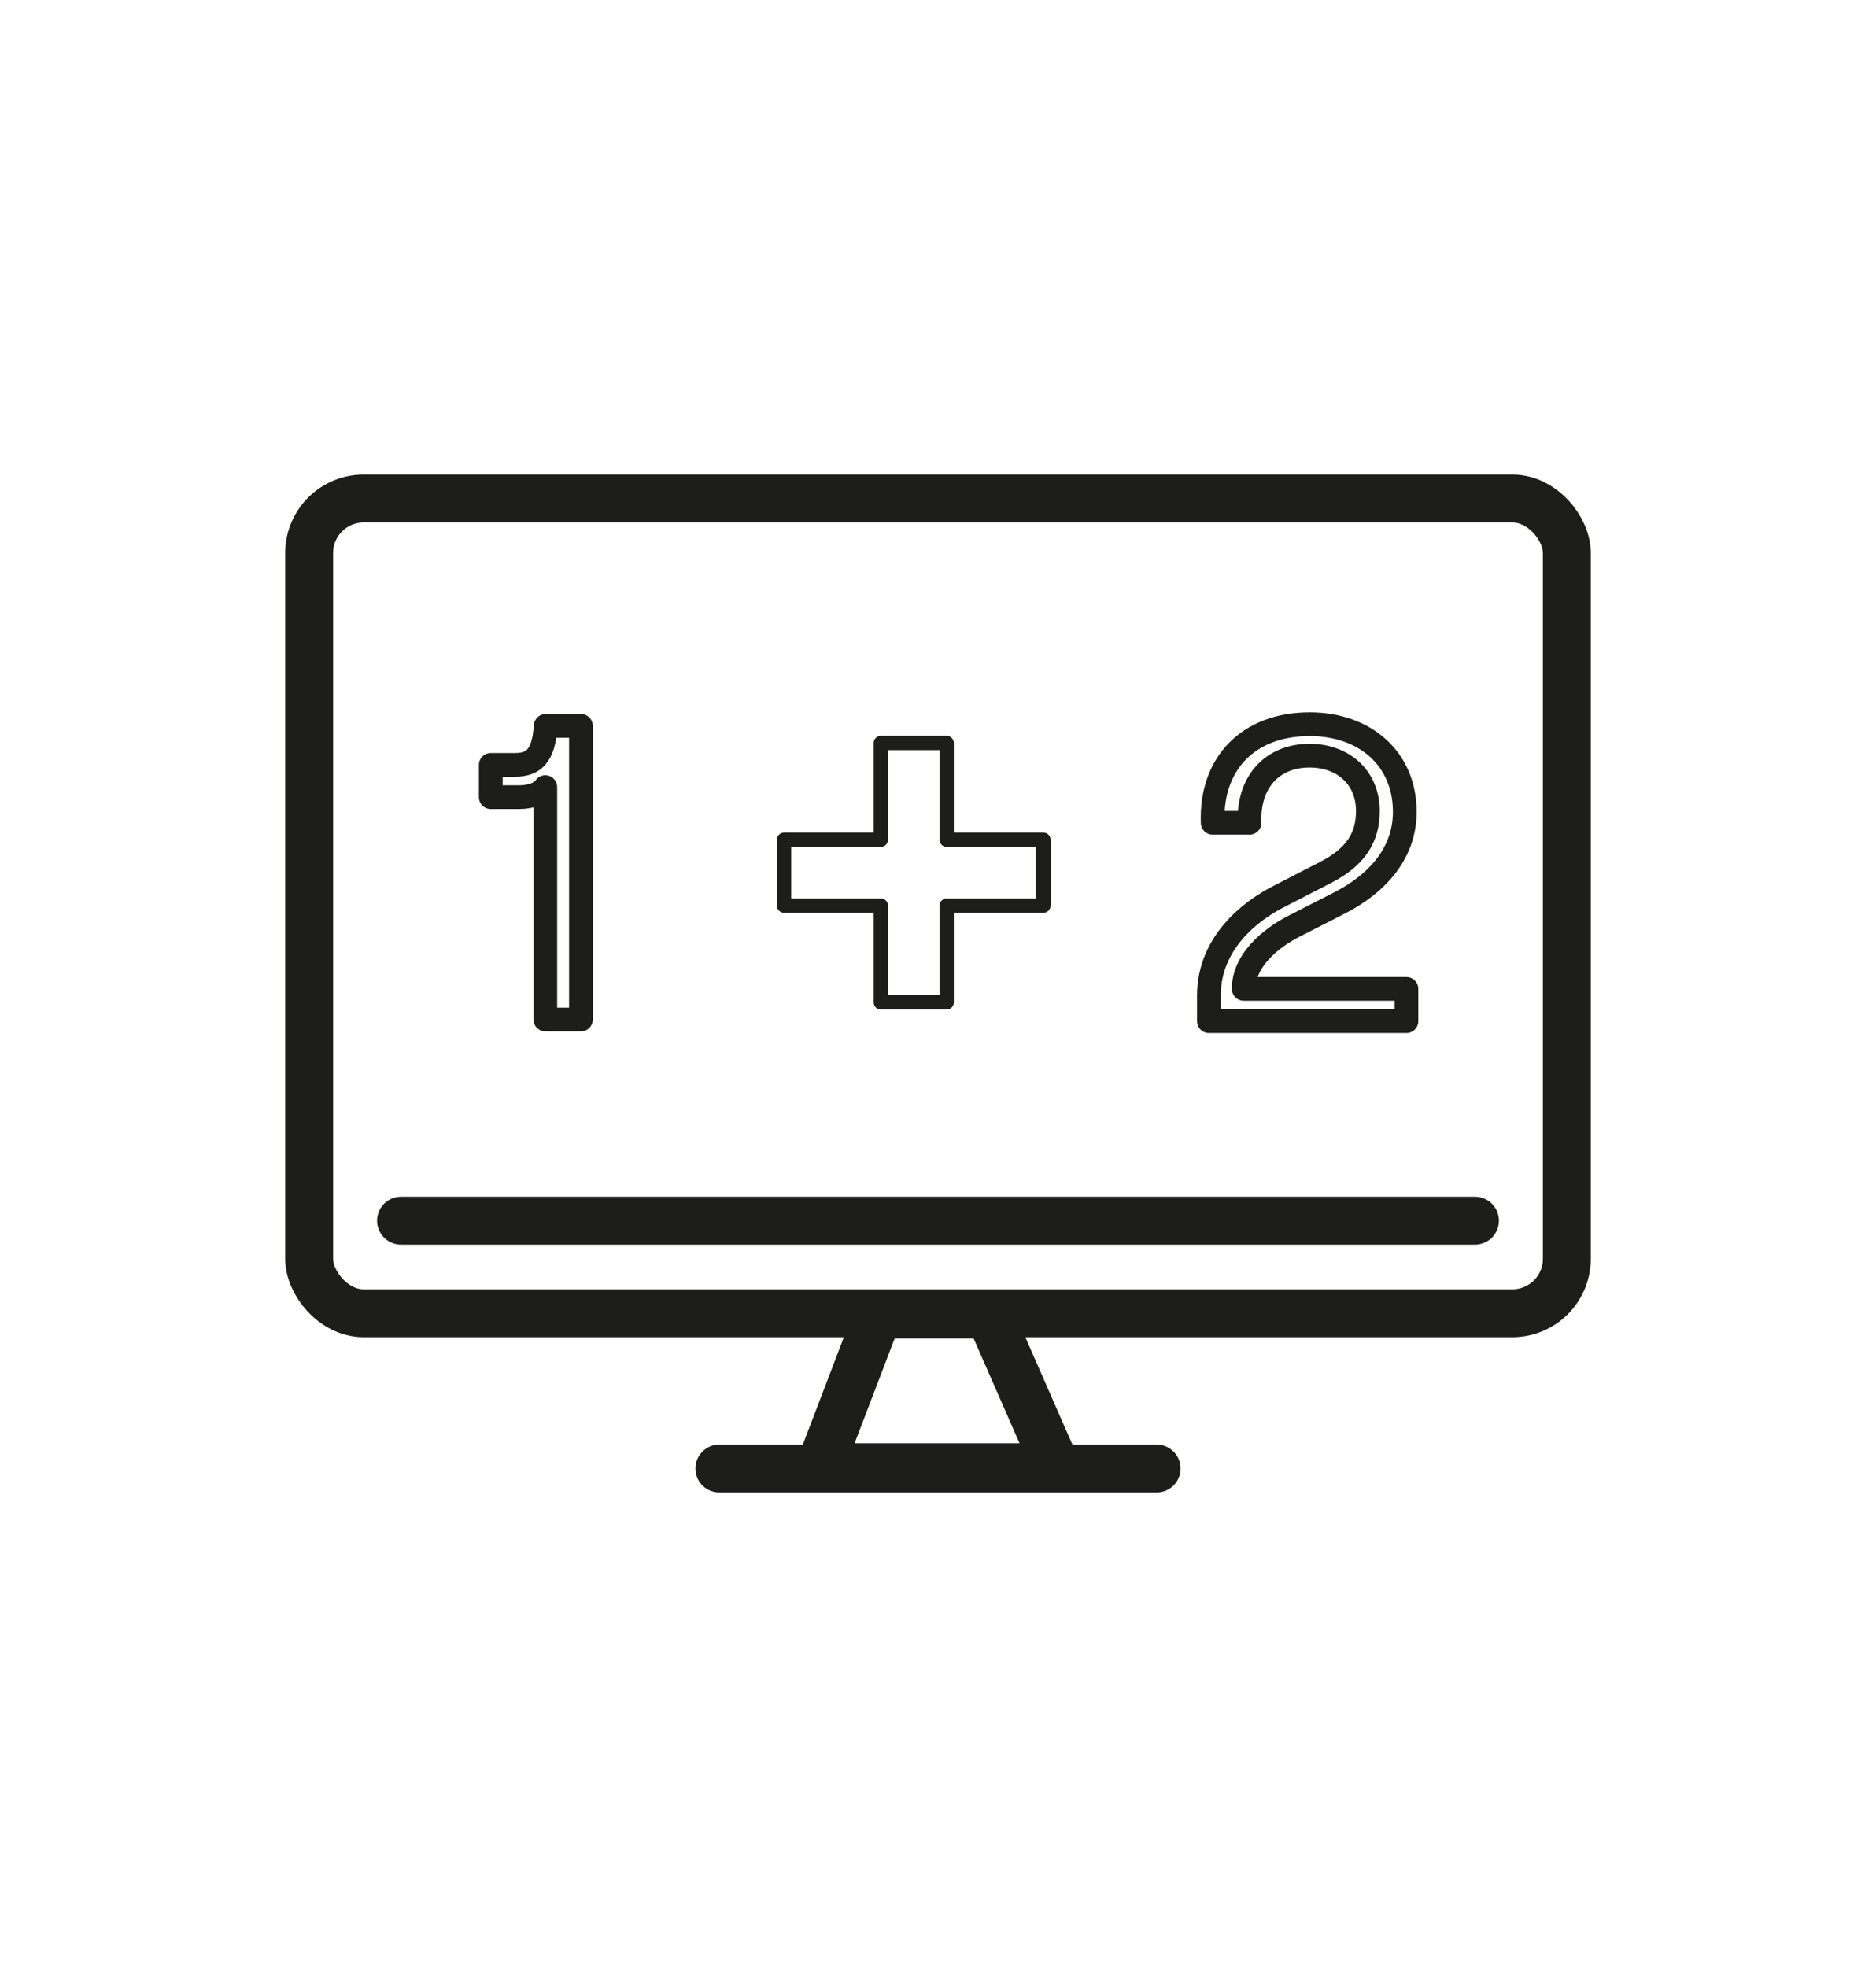<?xml version="1.0" encoding="UTF-8"?>
<svg id="Computer" xmlns="http://www.w3.org/2000/svg" viewBox="0 0 587.57 616.01">
  <defs>
    <style>
      .cls-1 {
        stroke-width: 7.43px;
      }

      .cls-1, .cls-2, .cls-3 {
        fill: none;
        stroke: #1d1d1b;
        stroke-linecap: round;
        stroke-linejoin: round;
      }

      .cls-2 {
        stroke-width: 15px;
      }

      .cls-3 {
        stroke-width: 4.48px;
      }
    </style>
  </defs>
  <g id="Computer_Kontur_S" data-name="Computer Kontur S">
    <g>
      <rect class="cls-2" x="96.83" y="156.11" width="393.91" height="255.17" rx="17.08" ry="17.08"/>
      <line class="cls-2" x1="225.31" y1="459.9" x2="362.26" y2="459.9"/>
      <line class="cls-2" x1="461.97" y1="382.28" x2="125.6" y2="382.28"/>
      <polygon class="cls-2" points="330.81 459.51 256.76 459.51 275.05 411.67 309.84 411.67 330.81 459.51"/>
    </g>
    <path class="cls-1" d="M181.96,319.28h-11.17v-72.78c-1.44,2.1-4.73,3.15-8.28,3.15h-8.8v-10.11h7.49c5.78,0,9.06-2.5,9.72-12.22h11.03v91.96Z"/>
    <path class="cls-1" d="M410.16,226.79c17.34,0,29.82,10.77,29.82,27.46,0,11.96-7.36,22.07-21.41,29.03l-13.14,6.7c-7.49,3.81-15.9,10.77-15.9,19.7h50.97v10.12h-61.87v-8.01c0-16.42,12.87-26.54,22.33-31.26l14.06-7.23c9.85-4.99,13.4-11.3,13.4-19.31,0-10.51-7.75-17.34-18.26-17.34-11.82,0-19.31,8.41-18.79,21.02h-11.56c-.66-18.79,11.43-30.87,30.35-30.87Z"/>
    <polygon class="cls-3" points="326.8 262.98 296.5 262.98 296.5 232.68 275.88 232.68 275.88 262.98 245.57 262.98 245.57 283.61 275.88 283.61 275.88 313.91 296.5 313.91 296.5 283.61 326.8 283.61 326.8 262.98"/>
  </g>
</svg>